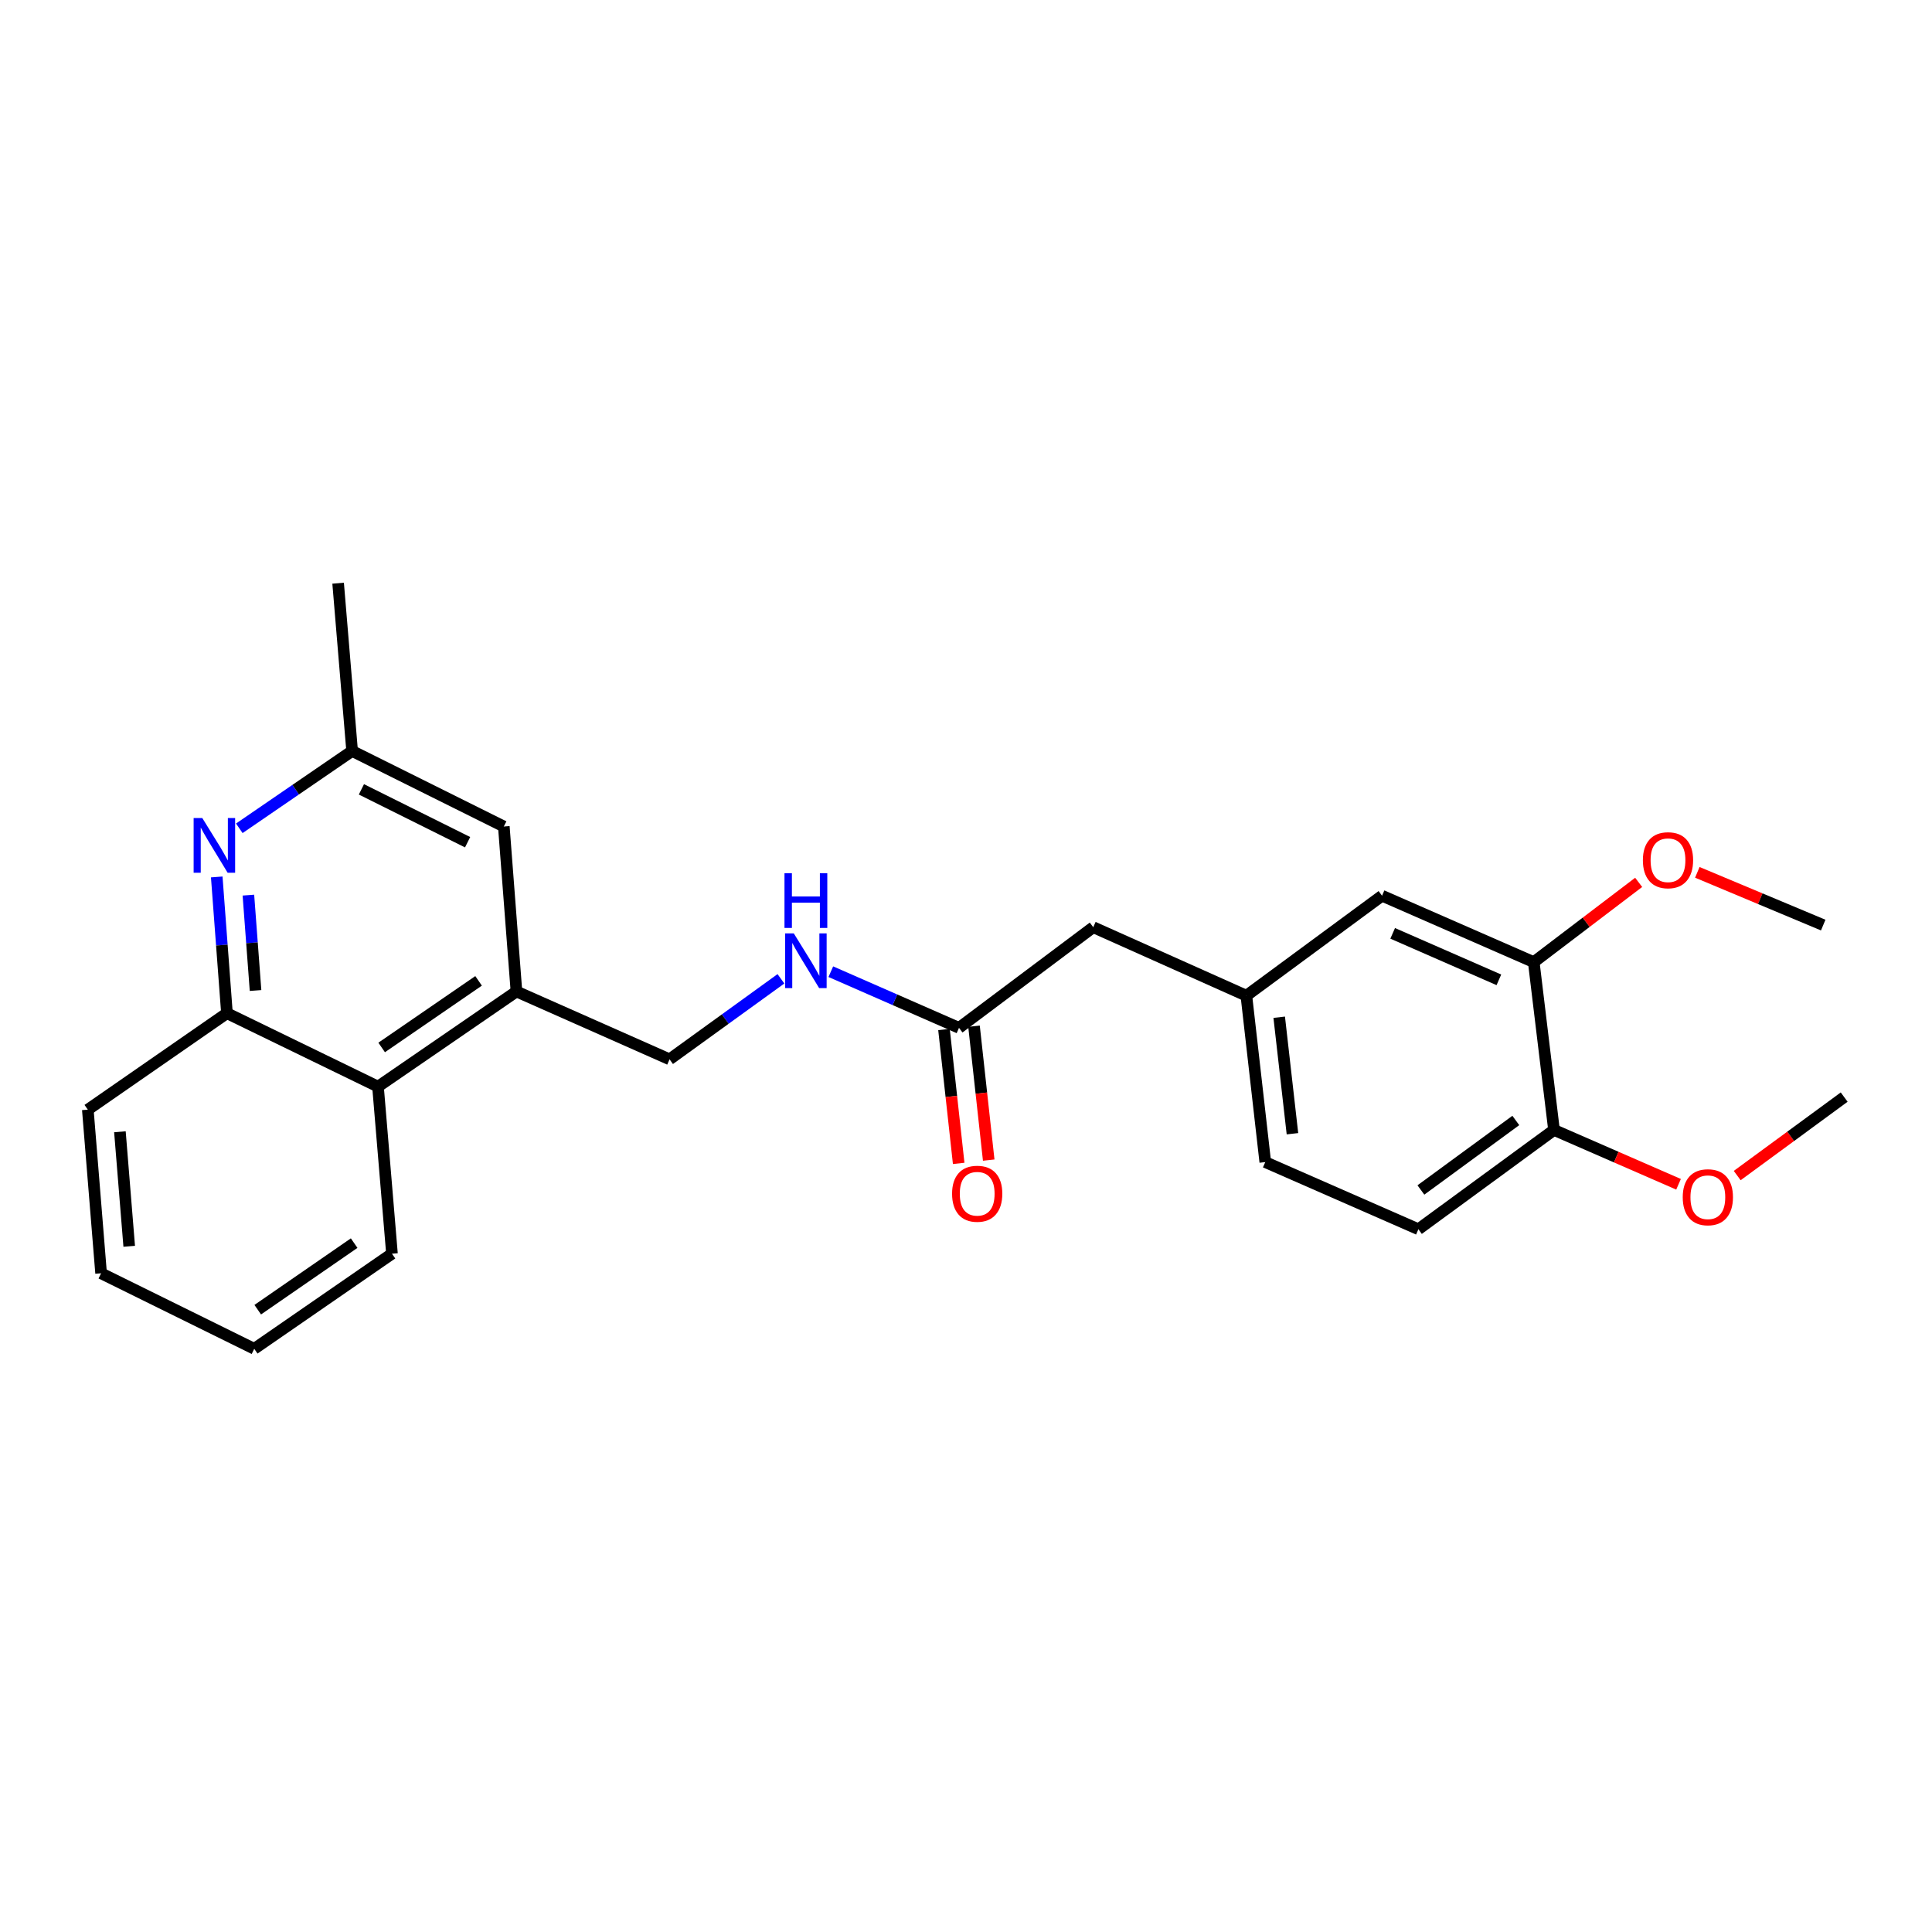 <?xml version='1.0' encoding='iso-8859-1'?>
<svg version='1.1' baseProfile='full'
              xmlns='http://www.w3.org/2000/svg'
                      xmlns:rdkit='http://www.rdkit.org/xml'
                      xmlns:xlink='http://www.w3.org/1999/xlink'
                  xml:space='preserve'
width='1000px' height='1000px' viewBox='0 0 1000 1000'>
<!-- END OF HEADER -->
<rect style='opacity:1.0;fill:#FFFFFF;stroke:none' width='1000' height='1000' x='0' y='0'> </rect>
<path class='bond-1' d='M 112.186,453.904 L 114.827,489.169' style='fill:none;fill-rule:evenodd;stroke:#0000FF;stroke-width:6px;stroke-linecap:butt;stroke-linejoin:miter;stroke-opacity:1' />
<path class='bond-1' d='M 114.827,489.169 L 117.469,524.433' style='fill:none;fill-rule:evenodd;stroke:#000000;stroke-width:6px;stroke-linecap:butt;stroke-linejoin:miter;stroke-opacity:1' />
<path class='bond-1' d='M 128.57,463.316 L 130.418,488.001' style='fill:none;fill-rule:evenodd;stroke:#0000FF;stroke-width:6px;stroke-linecap:butt;stroke-linejoin:miter;stroke-opacity:1' />
<path class='bond-1' d='M 130.418,488.001 L 132.267,512.686' style='fill:none;fill-rule:evenodd;stroke:#000000;stroke-width:6px;stroke-linecap:butt;stroke-linejoin:miter;stroke-opacity:1' />
<path class='bond-5' d='M 123.864,428.726 L 153.06,408.717' style='fill:none;fill-rule:evenodd;stroke:#0000FF;stroke-width:6px;stroke-linecap:butt;stroke-linejoin:miter;stroke-opacity:1' />
<path class='bond-5' d='M 153.06,408.717 L 182.256,388.709' style='fill:none;fill-rule:evenodd;stroke:#000000;stroke-width:6px;stroke-linecap:butt;stroke-linejoin:miter;stroke-opacity:1' />
<path class='bond-0' d='M 267.316,513.194 L 260.776,427.795' style='fill:none;fill-rule:evenodd;stroke:#000000;stroke-width:6px;stroke-linecap:butt;stroke-linejoin:miter;stroke-opacity:1' />
<path class='bond-8' d='M 267.316,513.194 L 346.565,548.31' style='fill:none;fill-rule:evenodd;stroke:#000000;stroke-width:6px;stroke-linecap:butt;stroke-linejoin:miter;stroke-opacity:1' />
<path class='bond-25' d='M 267.316,513.194 L 195.649,562.434' style='fill:none;fill-rule:evenodd;stroke:#000000;stroke-width:6px;stroke-linecap:butt;stroke-linejoin:miter;stroke-opacity:1' />
<path class='bond-25' d='M 247.712,507.694 L 197.546,542.162' style='fill:none;fill-rule:evenodd;stroke:#000000;stroke-width:6px;stroke-linecap:butt;stroke-linejoin:miter;stroke-opacity:1' />
<path class='bond-2' d='M 117.469,524.433 L 195.649,562.434' style='fill:none;fill-rule:evenodd;stroke:#000000;stroke-width:6px;stroke-linecap:butt;stroke-linejoin:miter;stroke-opacity:1' />
<path class='bond-18' d='M 117.469,524.433 L 45.455,574.359' style='fill:none;fill-rule:evenodd;stroke:#000000;stroke-width:6px;stroke-linecap:butt;stroke-linejoin:miter;stroke-opacity:1' />
<path class='bond-19' d='M 195.649,562.434 L 202.885,648.918' style='fill:none;fill-rule:evenodd;stroke:#000000;stroke-width:6px;stroke-linecap:butt;stroke-linejoin:miter;stroke-opacity:1' />
<path class='bond-3' d='M 496.378,532.016 L 463.205,517.48' style='fill:none;fill-rule:evenodd;stroke:#000000;stroke-width:6px;stroke-linecap:butt;stroke-linejoin:miter;stroke-opacity:1' />
<path class='bond-3' d='M 463.205,517.48 L 430.032,502.944' style='fill:none;fill-rule:evenodd;stroke:#0000FF;stroke-width:6px;stroke-linecap:butt;stroke-linejoin:miter;stroke-opacity:1' />
<path class='bond-12' d='M 488.607,532.869 L 492.411,567.521' style='fill:none;fill-rule:evenodd;stroke:#000000;stroke-width:6px;stroke-linecap:butt;stroke-linejoin:miter;stroke-opacity:1' />
<path class='bond-12' d='M 492.411,567.521 L 496.214,602.172' style='fill:none;fill-rule:evenodd;stroke:#FF0000;stroke-width:6px;stroke-linecap:butt;stroke-linejoin:miter;stroke-opacity:1' />
<path class='bond-12' d='M 504.149,531.163 L 507.952,565.815' style='fill:none;fill-rule:evenodd;stroke:#000000;stroke-width:6px;stroke-linecap:butt;stroke-linejoin:miter;stroke-opacity:1' />
<path class='bond-12' d='M 507.952,565.815 L 511.755,600.467' style='fill:none;fill-rule:evenodd;stroke:#FF0000;stroke-width:6px;stroke-linecap:butt;stroke-linejoin:miter;stroke-opacity:1' />
<path class='bond-13' d='M 496.378,532.016 L 565.864,479.918' style='fill:none;fill-rule:evenodd;stroke:#000000;stroke-width:6px;stroke-linecap:butt;stroke-linejoin:miter;stroke-opacity:1' />
<path class='bond-4' d='M 793.867,497.994 L 715.338,463.624' style='fill:none;fill-rule:evenodd;stroke:#000000;stroke-width:6px;stroke-linecap:butt;stroke-linejoin:miter;stroke-opacity:1' />
<path class='bond-4' d='M 775.819,507.161 L 720.849,483.102' style='fill:none;fill-rule:evenodd;stroke:#000000;stroke-width:6px;stroke-linecap:butt;stroke-linejoin:miter;stroke-opacity:1' />
<path class='bond-16' d='M 793.867,497.994 L 821.019,477.351' style='fill:none;fill-rule:evenodd;stroke:#000000;stroke-width:6px;stroke-linecap:butt;stroke-linejoin:miter;stroke-opacity:1' />
<path class='bond-16' d='M 821.019,477.351 L 848.171,456.709' style='fill:none;fill-rule:evenodd;stroke:#FF0000;stroke-width:6px;stroke-linecap:butt;stroke-linejoin:miter;stroke-opacity:1' />
<path class='bond-27' d='M 793.867,497.994 L 804.351,584.86' style='fill:none;fill-rule:evenodd;stroke:#000000;stroke-width:6px;stroke-linecap:butt;stroke-linejoin:miter;stroke-opacity:1' />
<path class='bond-7' d='M 182.256,388.709 L 260.776,427.795' style='fill:none;fill-rule:evenodd;stroke:#000000;stroke-width:6px;stroke-linecap:butt;stroke-linejoin:miter;stroke-opacity:1' />
<path class='bond-7' d='M 187.067,408.568 L 242.031,435.928' style='fill:none;fill-rule:evenodd;stroke:#000000;stroke-width:6px;stroke-linecap:butt;stroke-linejoin:miter;stroke-opacity:1' />
<path class='bond-20' d='M 182.256,388.709 L 175.012,301.859' style='fill:none;fill-rule:evenodd;stroke:#000000;stroke-width:6px;stroke-linecap:butt;stroke-linejoin:miter;stroke-opacity:1' />
<path class='bond-6' d='M 404.212,506.63 L 375.389,527.47' style='fill:none;fill-rule:evenodd;stroke:#0000FF;stroke-width:6px;stroke-linecap:butt;stroke-linejoin:miter;stroke-opacity:1' />
<path class='bond-6' d='M 375.389,527.47 L 346.565,548.31' style='fill:none;fill-rule:evenodd;stroke:#000000;stroke-width:6px;stroke-linecap:butt;stroke-linejoin:miter;stroke-opacity:1' />
<path class='bond-9' d='M 804.351,584.86 L 734.161,636.254' style='fill:none;fill-rule:evenodd;stroke:#000000;stroke-width:6px;stroke-linecap:butt;stroke-linejoin:miter;stroke-opacity:1' />
<path class='bond-9' d='M 784.586,579.955 L 735.453,615.931' style='fill:none;fill-rule:evenodd;stroke:#000000;stroke-width:6px;stroke-linecap:butt;stroke-linejoin:miter;stroke-opacity:1' />
<path class='bond-17' d='M 804.351,584.86 L 836.58,598.922' style='fill:none;fill-rule:evenodd;stroke:#000000;stroke-width:6px;stroke-linecap:butt;stroke-linejoin:miter;stroke-opacity:1' />
<path class='bond-17' d='M 836.58,598.922 L 868.81,612.984' style='fill:none;fill-rule:evenodd;stroke:#FF0000;stroke-width:6px;stroke-linecap:butt;stroke-linejoin:miter;stroke-opacity:1' />
<path class='bond-10' d='M 715.338,463.624 L 645.114,515.365' style='fill:none;fill-rule:evenodd;stroke:#000000;stroke-width:6px;stroke-linecap:butt;stroke-linejoin:miter;stroke-opacity:1' />
<path class='bond-11' d='M 645.114,515.365 L 565.864,479.918' style='fill:none;fill-rule:evenodd;stroke:#000000;stroke-width:6px;stroke-linecap:butt;stroke-linejoin:miter;stroke-opacity:1' />
<path class='bond-15' d='M 645.114,515.365 L 654.903,601.502' style='fill:none;fill-rule:evenodd;stroke:#000000;stroke-width:6px;stroke-linecap:butt;stroke-linejoin:miter;stroke-opacity:1' />
<path class='bond-15' d='M 662.117,526.52 L 668.969,586.816' style='fill:none;fill-rule:evenodd;stroke:#000000;stroke-width:6px;stroke-linecap:butt;stroke-linejoin:miter;stroke-opacity:1' />
<path class='bond-14' d='M 734.161,636.254 L 654.903,601.502' style='fill:none;fill-rule:evenodd;stroke:#000000;stroke-width:6px;stroke-linecap:butt;stroke-linejoin:miter;stroke-opacity:1' />
<path class='bond-21' d='M 878.531,451.525 L 911.114,465.174' style='fill:none;fill-rule:evenodd;stroke:#FF0000;stroke-width:6px;stroke-linecap:butt;stroke-linejoin:miter;stroke-opacity:1' />
<path class='bond-21' d='M 911.114,465.174 L 943.697,478.824' style='fill:none;fill-rule:evenodd;stroke:#000000;stroke-width:6px;stroke-linecap:butt;stroke-linejoin:miter;stroke-opacity:1' />
<path class='bond-22' d='M 899.17,608.465 L 926.858,588.159' style='fill:none;fill-rule:evenodd;stroke:#FF0000;stroke-width:6px;stroke-linecap:butt;stroke-linejoin:miter;stroke-opacity:1' />
<path class='bond-22' d='M 926.858,588.159 L 954.545,567.853' style='fill:none;fill-rule:evenodd;stroke:#000000;stroke-width:6px;stroke-linecap:butt;stroke-linejoin:miter;stroke-opacity:1' />
<path class='bond-23' d='M 45.455,574.359 L 52.325,659.046' style='fill:none;fill-rule:evenodd;stroke:#000000;stroke-width:6px;stroke-linecap:butt;stroke-linejoin:miter;stroke-opacity:1' />
<path class='bond-23' d='M 62.068,585.798 L 66.878,645.079' style='fill:none;fill-rule:evenodd;stroke:#000000;stroke-width:6px;stroke-linecap:butt;stroke-linejoin:miter;stroke-opacity:1' />
<path class='bond-26' d='M 202.885,648.918 L 131.592,698.141' style='fill:none;fill-rule:evenodd;stroke:#000000;stroke-width:6px;stroke-linecap:butt;stroke-linejoin:miter;stroke-opacity:1' />
<path class='bond-26' d='M 183.308,643.436 L 133.403,677.891' style='fill:none;fill-rule:evenodd;stroke:#000000;stroke-width:6px;stroke-linecap:butt;stroke-linejoin:miter;stroke-opacity:1' />
<path class='bond-24' d='M 52.325,659.046 L 131.592,698.141' style='fill:none;fill-rule:evenodd;stroke:#000000;stroke-width:6px;stroke-linecap:butt;stroke-linejoin:miter;stroke-opacity:1' />
<path  class='atom-0' d='M 104.703 423.406
L 113.983 438.406
Q 114.903 439.886, 116.383 442.566
Q 117.863 445.246, 117.943 445.406
L 117.943 423.406
L 121.703 423.406
L 121.703 451.726
L 117.823 451.726
L 107.863 435.326
Q 106.703 433.406, 105.463 431.206
Q 104.263 429.006, 103.903 428.326
L 103.903 451.726
L 100.223 451.726
L 100.223 423.406
L 104.703 423.406
' fill='#0000FF'/>
<path  class='atom-7' d='M 410.869 483.13
L 420.149 498.13
Q 421.069 499.61, 422.549 502.29
Q 424.029 504.97, 424.109 505.13
L 424.109 483.13
L 427.869 483.13
L 427.869 511.45
L 423.989 511.45
L 414.029 495.05
Q 412.869 493.13, 411.629 490.93
Q 410.429 488.73, 410.069 488.05
L 410.069 511.45
L 406.389 511.45
L 406.389 483.13
L 410.869 483.13
' fill='#0000FF'/>
<path  class='atom-7' d='M 406.049 451.978
L 409.889 451.978
L 409.889 464.018
L 424.369 464.018
L 424.369 451.978
L 428.209 451.978
L 428.209 480.298
L 424.369 480.298
L 424.369 467.218
L 409.889 467.218
L 409.889 480.298
L 406.049 480.298
L 406.049 451.978
' fill='#0000FF'/>
<path  class='atom-13' d='M 492.793 617.877
Q 492.793 611.077, 496.153 607.277
Q 499.513 603.477, 505.793 603.477
Q 512.073 603.477, 515.433 607.277
Q 518.793 611.077, 518.793 617.877
Q 518.793 624.757, 515.393 628.677
Q 511.993 632.557, 505.793 632.557
Q 499.553 632.557, 496.153 628.677
Q 492.793 624.797, 492.793 617.877
M 505.793 629.357
Q 510.113 629.357, 512.433 626.477
Q 514.793 623.557, 514.793 617.877
Q 514.793 612.317, 512.433 609.517
Q 510.113 606.677, 505.793 606.677
Q 501.473 606.677, 499.113 609.477
Q 496.793 612.277, 496.793 617.877
Q 496.793 623.597, 499.113 626.477
Q 501.473 629.357, 505.793 629.357
' fill='#FF0000'/>
<path  class='atom-17' d='M 850.353 445.247
Q 850.353 438.447, 853.713 434.647
Q 857.073 430.847, 863.353 430.847
Q 869.633 430.847, 872.993 434.647
Q 876.353 438.447, 876.353 445.247
Q 876.353 452.127, 872.953 456.047
Q 869.553 459.927, 863.353 459.927
Q 857.113 459.927, 853.713 456.047
Q 850.353 452.167, 850.353 445.247
M 863.353 456.727
Q 867.673 456.727, 869.993 453.847
Q 872.353 450.927, 872.353 445.247
Q 872.353 439.687, 869.993 436.887
Q 867.673 434.047, 863.353 434.047
Q 859.033 434.047, 856.673 436.847
Q 854.353 439.647, 854.353 445.247
Q 854.353 450.967, 856.673 453.847
Q 859.033 456.727, 863.353 456.727
' fill='#FF0000'/>
<path  class='atom-18' d='M 870.982 619.684
Q 870.982 612.884, 874.342 609.084
Q 877.702 605.284, 883.982 605.284
Q 890.262 605.284, 893.622 609.084
Q 896.982 612.884, 896.982 619.684
Q 896.982 626.564, 893.582 630.484
Q 890.182 634.364, 883.982 634.364
Q 877.742 634.364, 874.342 630.484
Q 870.982 626.604, 870.982 619.684
M 883.982 631.164
Q 888.302 631.164, 890.622 628.284
Q 892.982 625.364, 892.982 619.684
Q 892.982 614.124, 890.622 611.324
Q 888.302 608.484, 883.982 608.484
Q 879.662 608.484, 877.302 611.284
Q 874.982 614.084, 874.982 619.684
Q 874.982 625.404, 877.302 628.284
Q 879.662 631.164, 883.982 631.164
' fill='#FF0000'/>
</svg>
